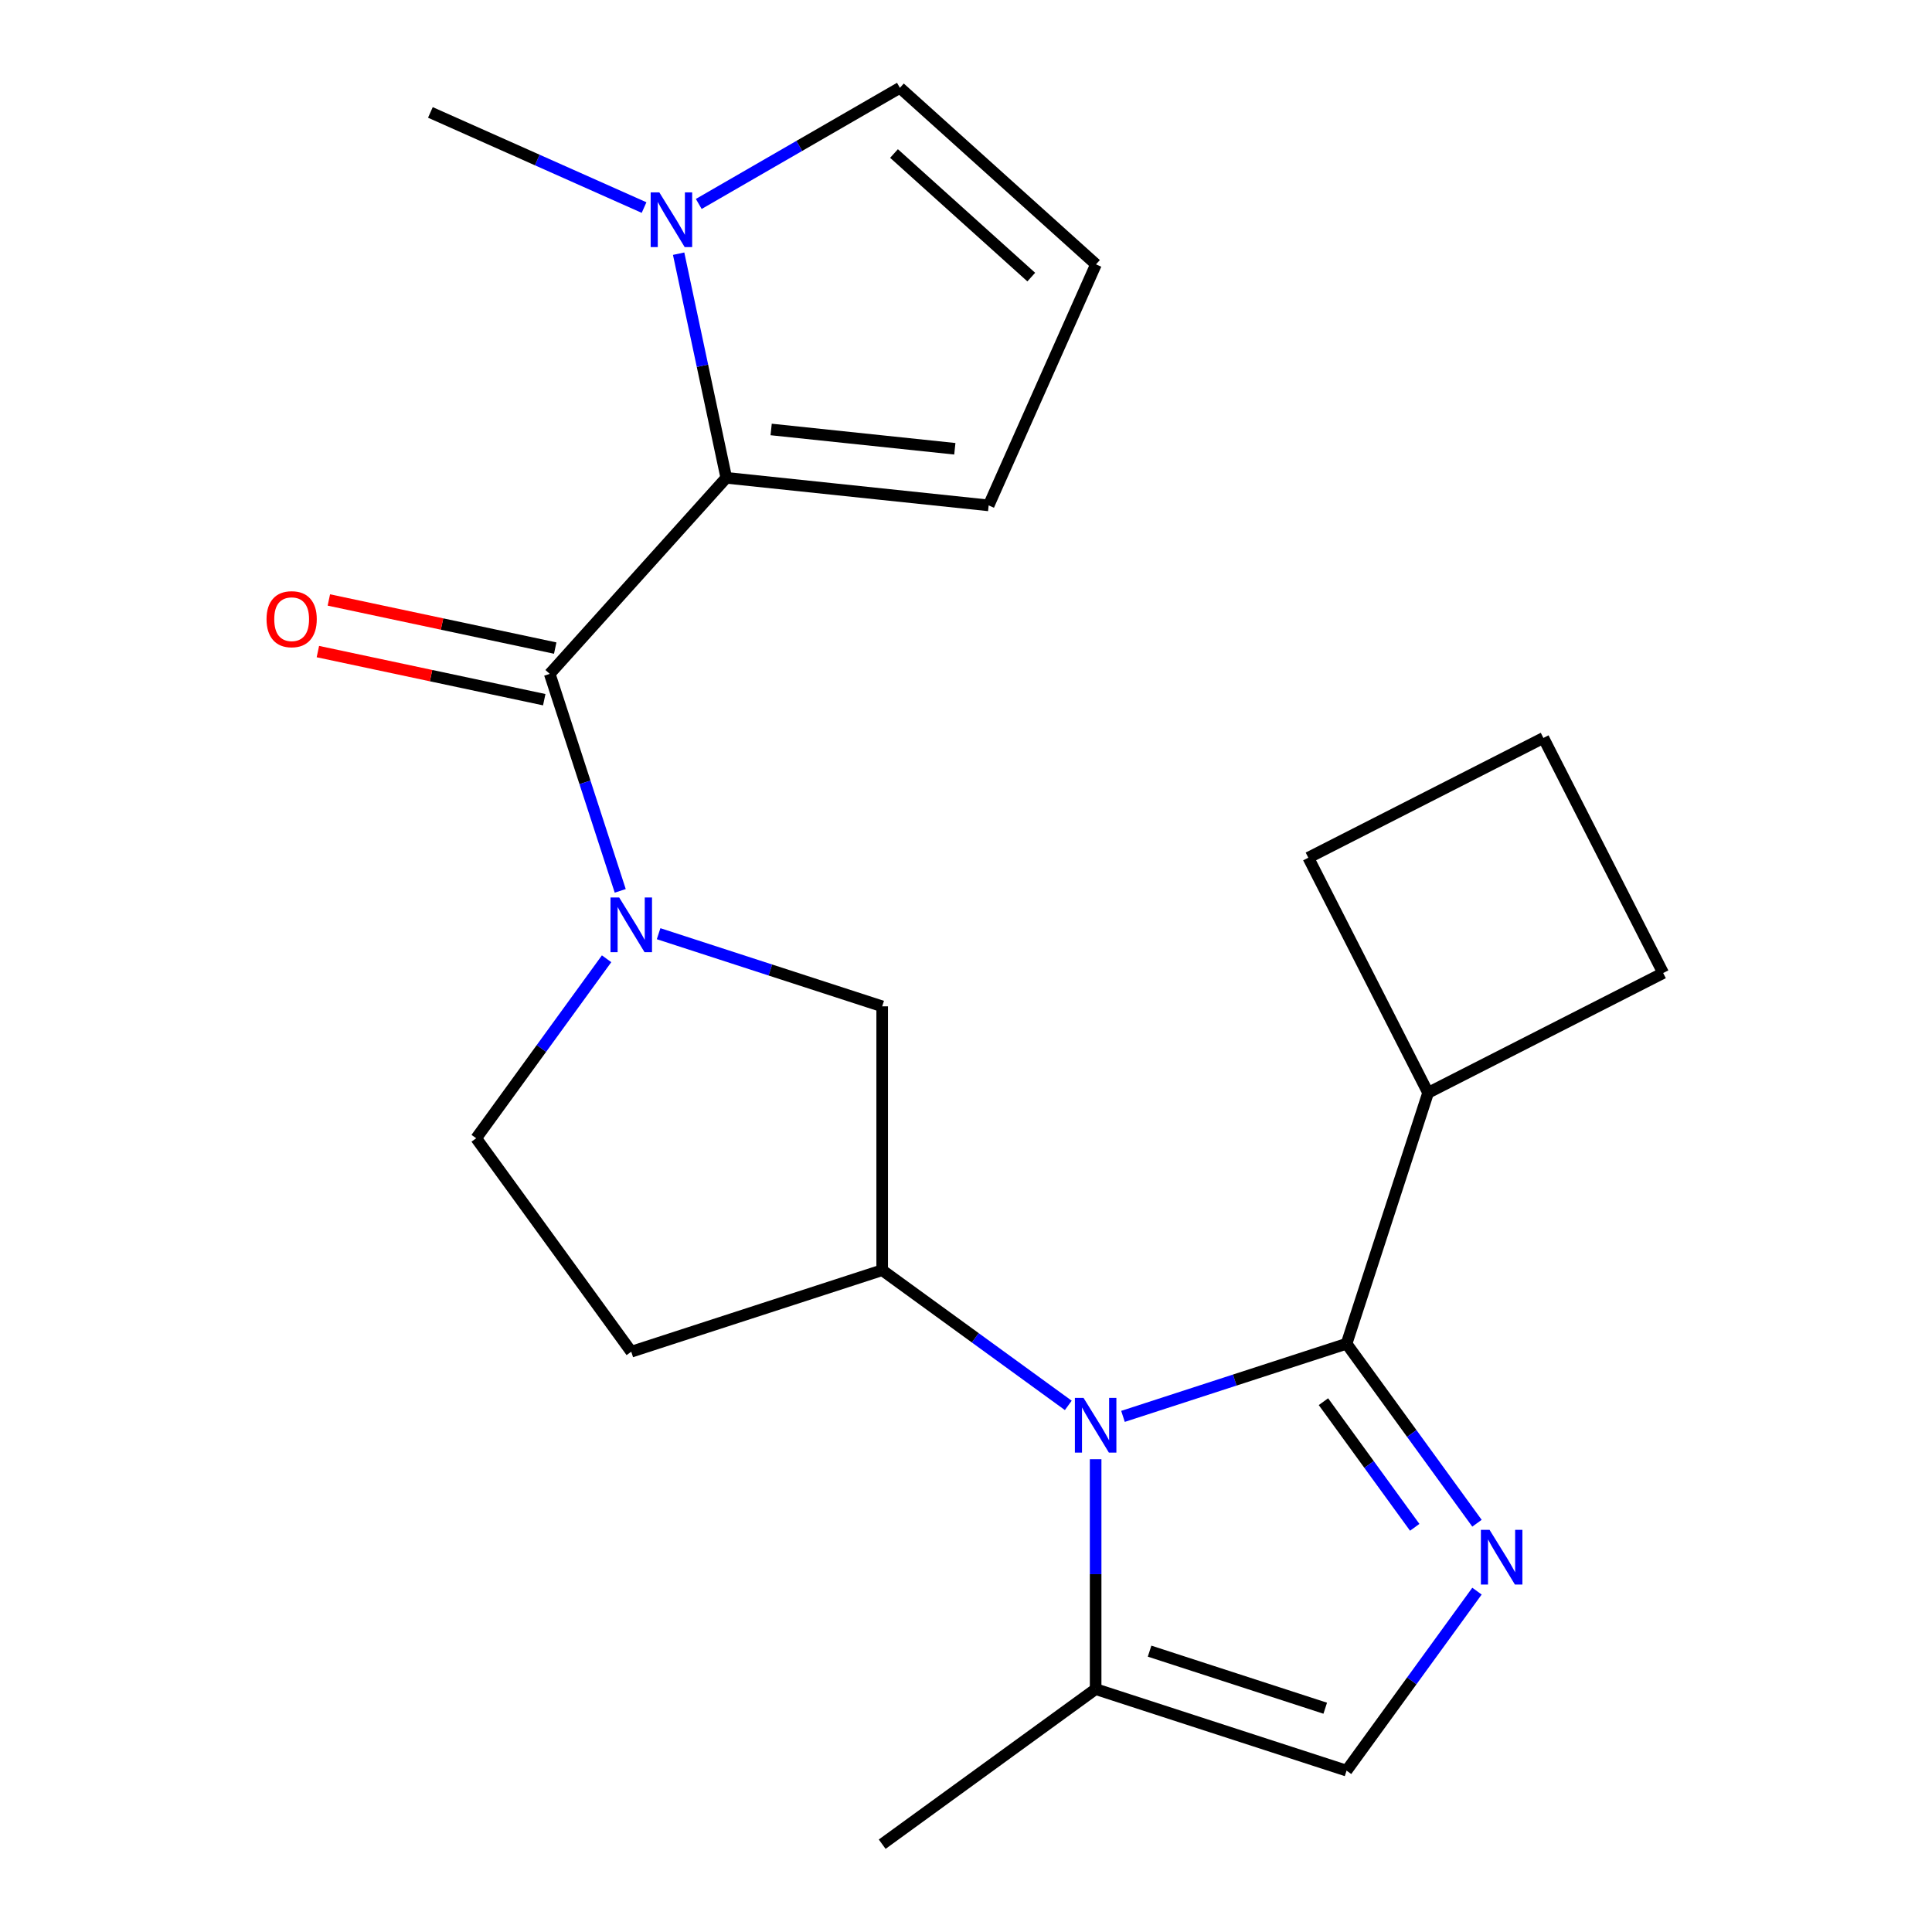 <?xml version='1.0' encoding='iso-8859-1'?>
<svg version='1.1' baseProfile='full'
              xmlns='http://www.w3.org/2000/svg'
                      xmlns:rdkit='http://www.rdkit.org/xml'
                      xmlns:xlink='http://www.w3.org/1999/xlink'
                  xml:space='preserve'
width='1000px' height='1000px' viewBox='0 0 1000 1000'>
<!-- END OF HEADER -->
<rect style='opacity:1.0;fill:#FFFFFF;stroke:none' width='1000' height='1000' x='0' y='0'> </rect>
<path class='bond-0' d='M 581.254,733.114 L 639.117,714.313' style='fill:none;fill-rule:evenodd;stroke:#0000FF;stroke-width:6px;stroke-linecap:butt;stroke-linejoin:miter;stroke-opacity:1' />
<path class='bond-0' d='M 639.117,714.313 L 696.979,695.513' style='fill:none;fill-rule:evenodd;stroke:#000000;stroke-width:6px;stroke-linecap:butt;stroke-linejoin:miter;stroke-opacity:1' />
<path class='bond-5' d='M 552.946,727.429 L 504.782,692.436' style='fill:none;fill-rule:evenodd;stroke:#0000FF;stroke-width:6px;stroke-linecap:butt;stroke-linejoin:miter;stroke-opacity:1' />
<path class='bond-5' d='M 504.782,692.436 L 456.618,657.443' style='fill:none;fill-rule:evenodd;stroke:#000000;stroke-width:6px;stroke-linecap:butt;stroke-linejoin:miter;stroke-opacity:1' />
<path class='bond-7' d='M 567.1,755.287 L 567.1,814.781' style='fill:none;fill-rule:evenodd;stroke:#0000FF;stroke-width:6px;stroke-linecap:butt;stroke-linejoin:miter;stroke-opacity:1' />
<path class='bond-7' d='M 567.1,814.781 L 567.1,874.276' style='fill:none;fill-rule:evenodd;stroke:#000000;stroke-width:6px;stroke-linecap:butt;stroke-linejoin:miter;stroke-opacity:1' />
<path class='bond-1' d='M 696.979,695.513 L 730.73,741.966' style='fill:none;fill-rule:evenodd;stroke:#000000;stroke-width:6px;stroke-linecap:butt;stroke-linejoin:miter;stroke-opacity:1' />
<path class='bond-1' d='M 730.73,741.966 L 764.481,788.42' style='fill:none;fill-rule:evenodd;stroke:#0000FF;stroke-width:6px;stroke-linecap:butt;stroke-linejoin:miter;stroke-opacity:1' />
<path class='bond-1' d='M 685.008,725.503 L 708.634,758.02' style='fill:none;fill-rule:evenodd;stroke:#000000;stroke-width:6px;stroke-linecap:butt;stroke-linejoin:miter;stroke-opacity:1' />
<path class='bond-1' d='M 708.634,758.02 L 732.259,790.538' style='fill:none;fill-rule:evenodd;stroke:#0000FF;stroke-width:6px;stroke-linecap:butt;stroke-linejoin:miter;stroke-opacity:1' />
<path class='bond-16' d='M 696.979,695.513 L 739.179,565.633' style='fill:none;fill-rule:evenodd;stroke:#000000;stroke-width:6px;stroke-linecap:butt;stroke-linejoin:miter;stroke-opacity:1' />
<path class='bond-22' d='M 764.481,823.568 L 730.73,870.022' style='fill:none;fill-rule:evenodd;stroke:#0000FF;stroke-width:6px;stroke-linecap:butt;stroke-linejoin:miter;stroke-opacity:1' />
<path class='bond-22' d='M 730.73,870.022 L 696.979,916.476' style='fill:none;fill-rule:evenodd;stroke:#000000;stroke-width:6px;stroke-linecap:butt;stroke-linejoin:miter;stroke-opacity:1' />
<path class='bond-2' d='M 284.539,348.801 L 302.784,404.953' style='fill:none;fill-rule:evenodd;stroke:#000000;stroke-width:6px;stroke-linecap:butt;stroke-linejoin:miter;stroke-opacity:1' />
<path class='bond-2' d='M 302.784,404.953 L 321.029,461.106' style='fill:none;fill-rule:evenodd;stroke:#0000FF;stroke-width:6px;stroke-linecap:butt;stroke-linejoin:miter;stroke-opacity:1' />
<path class='bond-4' d='M 284.539,348.801 L 375.917,247.315' style='fill:none;fill-rule:evenodd;stroke:#000000;stroke-width:6px;stroke-linecap:butt;stroke-linejoin:miter;stroke-opacity:1' />
<path class='bond-15' d='M 287.378,335.443 L 228.796,322.991' style='fill:none;fill-rule:evenodd;stroke:#000000;stroke-width:6px;stroke-linecap:butt;stroke-linejoin:miter;stroke-opacity:1' />
<path class='bond-15' d='M 228.796,322.991 L 170.214,310.539' style='fill:none;fill-rule:evenodd;stroke:#FF0000;stroke-width:6px;stroke-linecap:butt;stroke-linejoin:miter;stroke-opacity:1' />
<path class='bond-15' d='M 281.7,362.159 L 223.117,349.707' style='fill:none;fill-rule:evenodd;stroke:#000000;stroke-width:6px;stroke-linecap:butt;stroke-linejoin:miter;stroke-opacity:1' />
<path class='bond-15' d='M 223.117,349.707 L 164.535,337.255' style='fill:none;fill-rule:evenodd;stroke:#FF0000;stroke-width:6px;stroke-linecap:butt;stroke-linejoin:miter;stroke-opacity:1' />
<path class='bond-3' d='M 340.893,483.279 L 398.756,502.079' style='fill:none;fill-rule:evenodd;stroke:#0000FF;stroke-width:6px;stroke-linecap:butt;stroke-linejoin:miter;stroke-opacity:1' />
<path class='bond-3' d='M 398.756,502.079 L 456.618,520.88' style='fill:none;fill-rule:evenodd;stroke:#000000;stroke-width:6px;stroke-linecap:butt;stroke-linejoin:miter;stroke-opacity:1' />
<path class='bond-23' d='M 313.971,496.254 L 280.22,542.708' style='fill:none;fill-rule:evenodd;stroke:#0000FF;stroke-width:6px;stroke-linecap:butt;stroke-linejoin:miter;stroke-opacity:1' />
<path class='bond-23' d='M 280.22,542.708 L 246.47,589.162' style='fill:none;fill-rule:evenodd;stroke:#000000;stroke-width:6px;stroke-linecap:butt;stroke-linejoin:miter;stroke-opacity:1' />
<path class='bond-6' d='M 375.917,247.315 L 363.589,189.312' style='fill:none;fill-rule:evenodd;stroke:#000000;stroke-width:6px;stroke-linecap:butt;stroke-linejoin:miter;stroke-opacity:1' />
<path class='bond-6' d='M 363.589,189.312 L 351.26,131.31' style='fill:none;fill-rule:evenodd;stroke:#0000FF;stroke-width:6px;stroke-linecap:butt;stroke-linejoin:miter;stroke-opacity:1' />
<path class='bond-12' d='M 375.917,247.315 L 511.732,261.589' style='fill:none;fill-rule:evenodd;stroke:#000000;stroke-width:6px;stroke-linecap:butt;stroke-linejoin:miter;stroke-opacity:1' />
<path class='bond-12' d='M 399.145,222.293 L 494.215,232.285' style='fill:none;fill-rule:evenodd;stroke:#000000;stroke-width:6px;stroke-linecap:butt;stroke-linejoin:miter;stroke-opacity:1' />
<path class='bond-9' d='M 456.618,657.443 L 456.618,520.88' style='fill:none;fill-rule:evenodd;stroke:#000000;stroke-width:6px;stroke-linecap:butt;stroke-linejoin:miter;stroke-opacity:1' />
<path class='bond-10' d='M 456.618,657.443 L 326.739,699.643' style='fill:none;fill-rule:evenodd;stroke:#000000;stroke-width:6px;stroke-linecap:butt;stroke-linejoin:miter;stroke-opacity:1' />
<path class='bond-13' d='M 361.678,105.564 L 413.735,75.509' style='fill:none;fill-rule:evenodd;stroke:#0000FF;stroke-width:6px;stroke-linecap:butt;stroke-linejoin:miter;stroke-opacity:1' />
<path class='bond-13' d='M 413.735,75.509 L 465.791,45.455' style='fill:none;fill-rule:evenodd;stroke:#000000;stroke-width:6px;stroke-linecap:butt;stroke-linejoin:miter;stroke-opacity:1' />
<path class='bond-17' d='M 333.37,107.434 L 278.069,82.812' style='fill:none;fill-rule:evenodd;stroke:#0000FF;stroke-width:6px;stroke-linecap:butt;stroke-linejoin:miter;stroke-opacity:1' />
<path class='bond-17' d='M 278.069,82.812 L 222.768,58.191' style='fill:none;fill-rule:evenodd;stroke:#000000;stroke-width:6px;stroke-linecap:butt;stroke-linejoin:miter;stroke-opacity:1' />
<path class='bond-8' d='M 567.1,874.276 L 696.979,916.476' style='fill:none;fill-rule:evenodd;stroke:#000000;stroke-width:6px;stroke-linecap:butt;stroke-linejoin:miter;stroke-opacity:1' />
<path class='bond-8' d='M 595.022,854.63 L 685.937,884.17' style='fill:none;fill-rule:evenodd;stroke:#000000;stroke-width:6px;stroke-linecap:butt;stroke-linejoin:miter;stroke-opacity:1' />
<path class='bond-18' d='M 567.1,874.276 L 456.618,954.545' style='fill:none;fill-rule:evenodd;stroke:#000000;stroke-width:6px;stroke-linecap:butt;stroke-linejoin:miter;stroke-opacity:1' />
<path class='bond-11' d='M 326.739,699.643 L 246.47,589.162' style='fill:none;fill-rule:evenodd;stroke:#000000;stroke-width:6px;stroke-linecap:butt;stroke-linejoin:miter;stroke-opacity:1' />
<path class='bond-14' d='M 511.732,261.589 L 567.277,136.833' style='fill:none;fill-rule:evenodd;stroke:#000000;stroke-width:6px;stroke-linecap:butt;stroke-linejoin:miter;stroke-opacity:1' />
<path class='bond-25' d='M 465.791,45.455 L 567.277,136.833' style='fill:none;fill-rule:evenodd;stroke:#000000;stroke-width:6px;stroke-linecap:butt;stroke-linejoin:miter;stroke-opacity:1' />
<path class='bond-25' d='M 462.739,79.459 L 533.779,143.423' style='fill:none;fill-rule:evenodd;stroke:#000000;stroke-width:6px;stroke-linecap:butt;stroke-linejoin:miter;stroke-opacity:1' />
<path class='bond-20' d='M 739.179,565.633 L 677.181,443.955' style='fill:none;fill-rule:evenodd;stroke:#000000;stroke-width:6px;stroke-linecap:butt;stroke-linejoin:miter;stroke-opacity:1' />
<path class='bond-21' d='M 739.179,565.633 L 860.858,503.635' style='fill:none;fill-rule:evenodd;stroke:#000000;stroke-width:6px;stroke-linecap:butt;stroke-linejoin:miter;stroke-opacity:1' />
<path class='bond-19' d='M 798.86,381.957 L 860.858,503.635' style='fill:none;fill-rule:evenodd;stroke:#000000;stroke-width:6px;stroke-linecap:butt;stroke-linejoin:miter;stroke-opacity:1' />
<path class='bond-24' d='M 798.86,381.957 L 677.181,443.955' style='fill:none;fill-rule:evenodd;stroke:#000000;stroke-width:6px;stroke-linecap:butt;stroke-linejoin:miter;stroke-opacity:1' />
<path  class='atom-0' d='M 560.84 723.553
L 570.12 738.553
Q 571.04 740.033, 572.52 742.713
Q 574 745.393, 574.08 745.553
L 574.08 723.553
L 577.84 723.553
L 577.84 751.873
L 573.96 751.873
L 564 735.473
Q 562.84 733.553, 561.6 731.353
Q 560.4 729.153, 560.04 728.473
L 560.04 751.873
L 556.36 751.873
L 556.36 723.553
L 560.84 723.553
' fill='#0000FF'/>
<path  class='atom-2' d='M 770.989 791.834
L 780.269 806.834
Q 781.189 808.314, 782.669 810.994
Q 784.149 813.674, 784.229 813.834
L 784.229 791.834
L 787.989 791.834
L 787.989 820.154
L 784.109 820.154
L 774.149 803.754
Q 772.989 801.834, 771.749 799.634
Q 770.549 797.434, 770.189 796.754
L 770.189 820.154
L 766.509 820.154
L 766.509 791.834
L 770.989 791.834
' fill='#0000FF'/>
<path  class='atom-4' d='M 320.479 464.52
L 329.759 479.52
Q 330.679 481, 332.159 483.68
Q 333.639 486.36, 333.719 486.52
L 333.719 464.52
L 337.479 464.52
L 337.479 492.84
L 333.599 492.84
L 323.639 476.44
Q 322.479 474.52, 321.239 472.32
Q 320.039 470.12, 319.679 469.44
L 319.679 492.84
L 315.999 492.84
L 315.999 464.52
L 320.479 464.52
' fill='#0000FF'/>
<path  class='atom-7' d='M 341.264 99.576
L 350.544 114.576
Q 351.464 116.056, 352.944 118.736
Q 354.424 121.416, 354.504 121.576
L 354.504 99.576
L 358.264 99.576
L 358.264 127.896
L 354.384 127.896
L 344.424 111.496
Q 343.264 109.576, 342.024 107.376
Q 340.824 105.176, 340.464 104.496
L 340.464 127.896
L 336.784 127.896
L 336.784 99.576
L 341.264 99.576
' fill='#0000FF'/>
<path  class='atom-16' d='M 137.96 320.488
Q 137.96 313.688, 141.32 309.888
Q 144.68 306.088, 150.96 306.088
Q 157.24 306.088, 160.6 309.888
Q 163.96 313.688, 163.96 320.488
Q 163.96 327.368, 160.56 331.288
Q 157.16 335.168, 150.96 335.168
Q 144.72 335.168, 141.32 331.288
Q 137.96 327.408, 137.96 320.488
M 150.96 331.968
Q 155.28 331.968, 157.6 329.088
Q 159.96 326.168, 159.96 320.488
Q 159.96 314.928, 157.6 312.128
Q 155.28 309.288, 150.96 309.288
Q 146.64 309.288, 144.28 312.088
Q 141.96 314.888, 141.96 320.488
Q 141.96 326.208, 144.28 329.088
Q 146.64 331.968, 150.96 331.968
' fill='#FF0000'/>
</svg>
